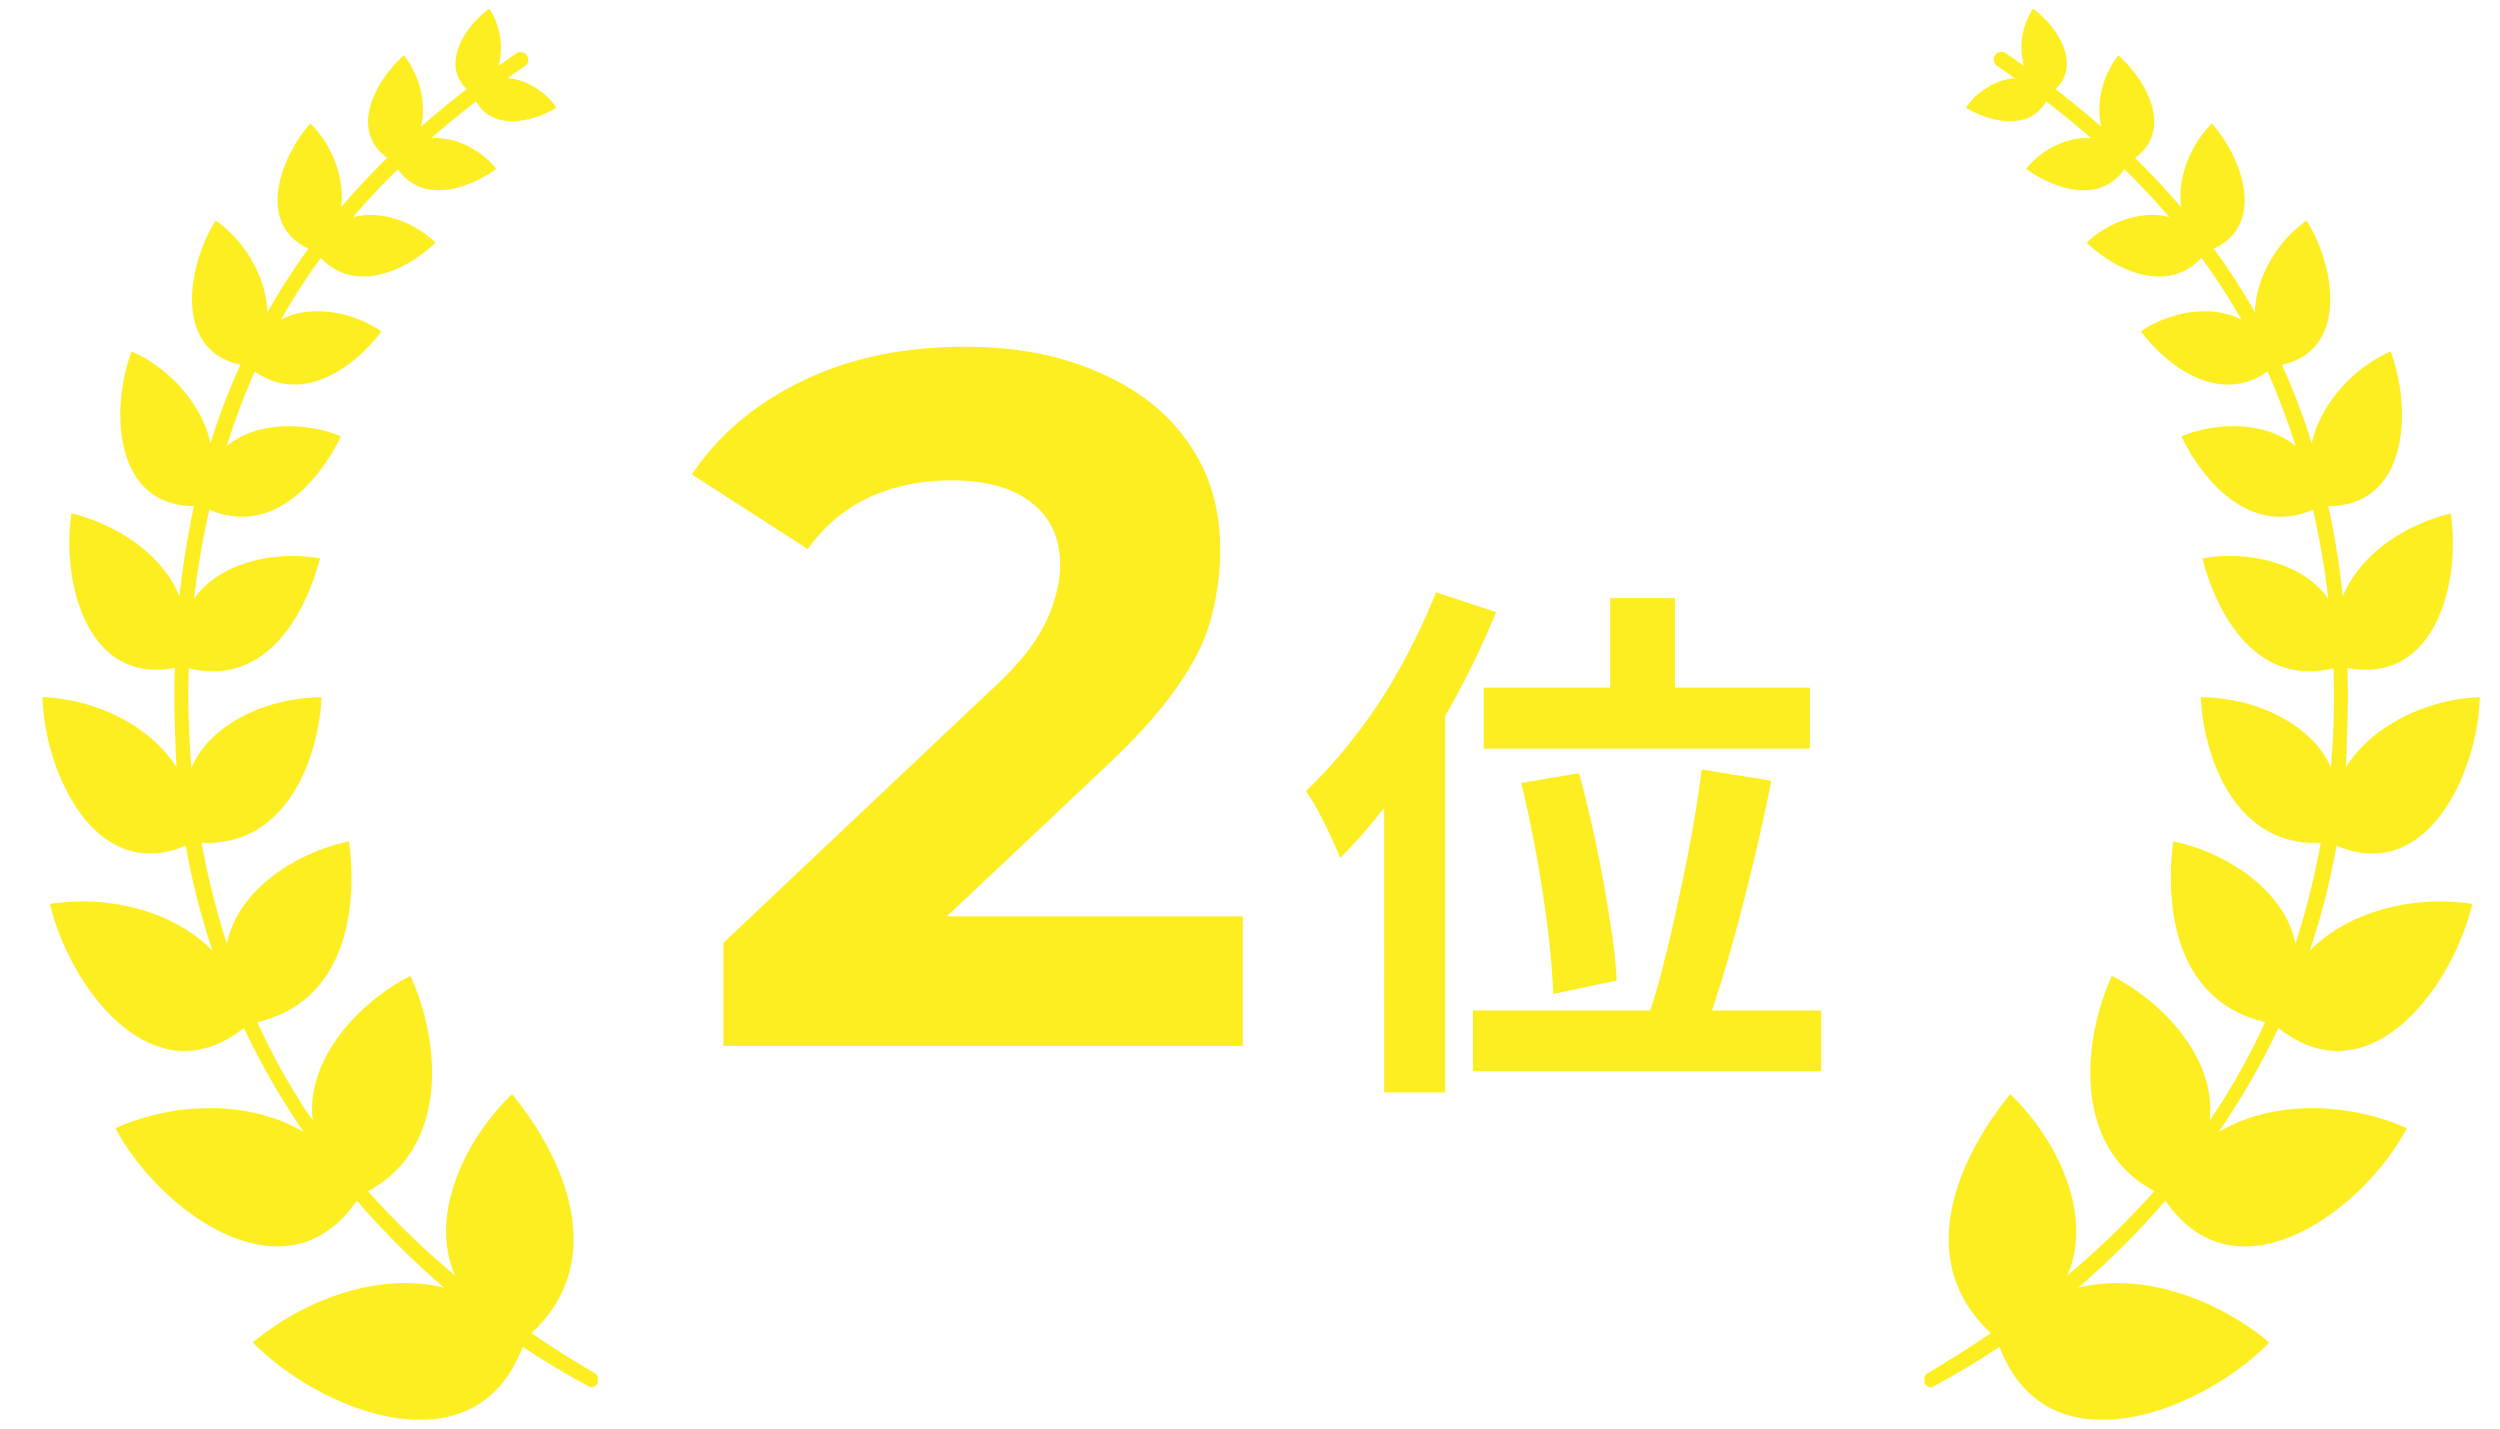 <svg xmlns="http://www.w3.org/2000/svg" width="49" height="28" fill="none"><g clip-path="url(#a)"><path fill="#FCEE21" d="M11.649 26.91q-.635-.375-1.233-.78c1.524-1.418.666-3.406-.38-4.685-.96.927-1.629 2.412-1.114 3.557a16 16 0 0 1-1.711-1.656c1.558-.821 1.451-2.855.835-4.219-1.113.57-2.061 1.72-1.914 2.837-.05-.075-.1-.144-.15-.218q-.534-.822-.94-1.712c1.68-.395 1.984-2.11 1.8-3.543-1.091.225-2.202.998-2.394 2.008q-.315-.974-.497-1.982c1.62.087 2.289-1.586 2.352-2.85-1.023 0-2.175.496-2.55 1.38q-.084-.973-.052-1.95c1.458.36 2.263-.965 2.57-2.152-.877-.162-1.972.08-2.467.79a16 16 0 0 1 .3-1.745c1.187.51 2.107-.48 2.58-1.436-.719-.3-1.677-.285-2.242.192q.237-.747.551-1.466c.92.653 1.933-.056 2.483-.783-.55-.388-1.39-.538-1.97-.232q.358-.628.782-1.21c.675.715 1.674.25 2.25-.297-.407-.4-1.08-.653-1.621-.5a14 14 0 0 1 .882-.942c.482.684 1.36.402 1.927-.006-.282-.363-.807-.642-1.275-.6q.425-.375.882-.723c.327.588 1.118.406 1.57.124-.15-.253-.553-.554-.955-.578q.168-.12.34-.238a.15.15 0 1 0-.169-.248q-.176.12-.348.244A1.4 1.4 0 0 0 9.59.17c-.45.32-.967 1.078-.44 1.575q-.466.36-.9.739c.122-.474-.043-1.038-.333-1.4-.553.488-1.084 1.466-.327 2.01q-.477.468-.906.97c.084-.588-.194-1.246-.6-1.643-.57.628-1.087 1.97-.037 2.451q-.44.604-.808 1.251c-.014-.704-.465-1.425-1.012-1.8-.536.84-.856 2.535.485 2.826q-.342.75-.587 1.54c-.17-.792-.844-1.5-1.546-1.8-.418 1.118-.36 3.023 1.222 3.03a17 17 0 0 0-.284 1.769c-.34-.839-1.24-1.41-2.116-1.627-.199 1.321.287 3.36 2.025 3.03q-.018.692.01 1.375.006.288.024.573c-.54-.85-1.634-1.34-2.625-1.375.018 1.37.988 3.684 2.806 2.91q.184 1.05.525 2.06c-.792-.805-2.093-1.093-3.186-.916.375 1.605 2.004 3.847 3.8 2.431q.505 1.067 1.174 2.039c-1.085-.645-2.573-.579-3.69-.075.837 1.593 3.327 3.464 4.73 1.418a16 16 0 0 0 1.712 1.708c-1.3-.32-2.761.248-3.75 1.073 1.336 1.359 4.35 2.555 5.29.085q.641.426 1.327.794a.15.15 0 0 0 .075-.283"/></g><path fill="#FCEE21" d="M14.178 20.5v-2.02l5.196-4.908q.615-.558.905-1.001.288-.443.385-.809a2.3 2.3 0 0 0 .115-.673q0-.809-.558-1.232-.54-.442-1.597-.442-.847 0-1.578.327a3.07 3.07 0 0 0-1.213 1.02l-2.271-1.463q.77-1.155 2.156-1.828 1.385-.675 3.194-.674 1.502 0 2.618.5 1.135.482 1.751 1.367.636.885.635 2.117a5 5 0 0 1-.173 1.309q-.154.634-.654 1.347-.482.712-1.425 1.597l-4.31 4.061-.597-1.135h7.602v2.54zM31.559 11.724h1.27v2.456h-1.27zm-2.478 1.753h6.393v1.197h-6.393zm.735 1.869 1.134-.19q.178.652.336 1.407.157.745.262 1.45.116.691.137 1.206l-1.24.263a16 16 0 0 0-.104-1.229q-.085-.703-.22-1.459-.138-.765-.305-1.448m3.538-.263 1.364.22q-.126.641-.283 1.313a52 52 0 0 1-.326 1.312 34 34 0 0 1-.346 1.228q-.178.578-.336 1.04l-1.134-.242q.168-.473.315-1.07.157-.61.294-1.27.147-.663.263-1.303.115-.65.189-1.228m-4.483 4.724h6.824v1.186H28.87zm-.724-8.198 1.176.388q-.357.882-.85 1.774a16 16 0 0 1-1.05 1.67q-.556.776-1.155 1.374a10 10 0 0 0-.43-.913 4 4 0 0 0-.242-.399q.504-.473.976-1.092.483-.618.882-1.343t.693-1.46m-1.018 2.897 1.196-1.197v8.104H27.13z"/><g clip-path="url(#b)"><path fill="#FCEE21" d="M37.789 26.91q.633-.375 1.232-.78c-1.524-1.418-.665-3.406.38-4.685.96.927 1.63 2.412 1.115 3.557a16 16 0 0 0 1.71-1.656c-1.558-.821-1.45-2.855-.834-4.219 1.113.57 2.06 1.72 1.914 2.837.05-.075.1-.144.15-.218q.534-.822.94-1.712c-1.68-.395-1.984-2.11-1.8-3.543 1.09.225 2.202.998 2.394 2.008q.315-.974.496-1.982c-1.62.087-2.288-1.586-2.351-2.85 1.022 0 2.175.496 2.55 1.38q.084-.973.052-1.95c-1.458.36-2.263-.965-2.57-2.152.876-.162 1.972.08 2.467.79a16 16 0 0 0-.3-1.745c-1.187.51-2.108-.48-2.58-1.436.718-.3 1.677-.285 2.242.192a15 15 0 0 0-.552-1.466c-.92.653-1.932-.056-2.482-.783.549-.388 1.389-.538 1.97-.232q-.358-.628-.783-1.21c-.675.715-1.673.25-2.25-.297.407-.4 1.08-.653 1.622-.5a14 14 0 0 0-.882-.942c-.483.684-1.36.402-1.927-.006.281-.363.807-.642 1.275-.6q-.426-.375-.883-.723c-.327.588-1.117.406-1.57.124.15-.253.554-.554.956-.578q-.169-.12-.34-.238a.15.15 0 1 1 .168-.248q.177.12.349.244a1.4 1.4 0 0 1 .18-1.12c.45.32.967 1.078.44 1.575q.465.36.9.739c-.122-.474.043-1.038.332-1.4.554.488 1.085 1.466.327 2.01q.477.468.906.97c-.084-.588.195-1.246.6-1.643.57.628 1.087 1.97.038 2.451q.44.604.808 1.251c.013-.704.465-1.425 1.011-1.8.537.84.857 2.535-.485 2.826q.343.75.587 1.54c.171-.792.844-1.5 1.546-1.8.419 1.118.36 3.023-1.222 3.03q.19.876.285 1.769c.339-.839 1.239-1.41 2.115-1.627.2 1.321-.286 3.36-2.025 3.03q.02.692-.01 1.375-.005.288-.023.573c.539-.85 1.633-1.34 2.625-1.375-.018 1.37-.988 3.684-2.807 2.91q-.183 1.05-.525 2.06c.793-.805 2.093-1.093 3.186-.916-.375 1.605-2.004 3.847-3.799 2.431q-.505 1.067-1.174 2.039c1.084-.645 2.572-.579 3.69-.075-.837 1.593-3.328 3.464-4.731 1.418a16 16 0 0 1-1.712 1.708c1.3-.32 2.762.248 3.75 1.073-1.335 1.359-4.35 2.555-5.289.085q-.642.426-1.327.794a.15.15 0 0 1-.075-.283"/></g><defs><clipPath id="a"><path fill="#fff" d="M.828.175h10.89v27.65H.827z"/></clipPath><clipPath id="b"><path fill="#fff" d="M48.61.175H37.72v27.65h10.89z"/></clipPath></defs></svg>
